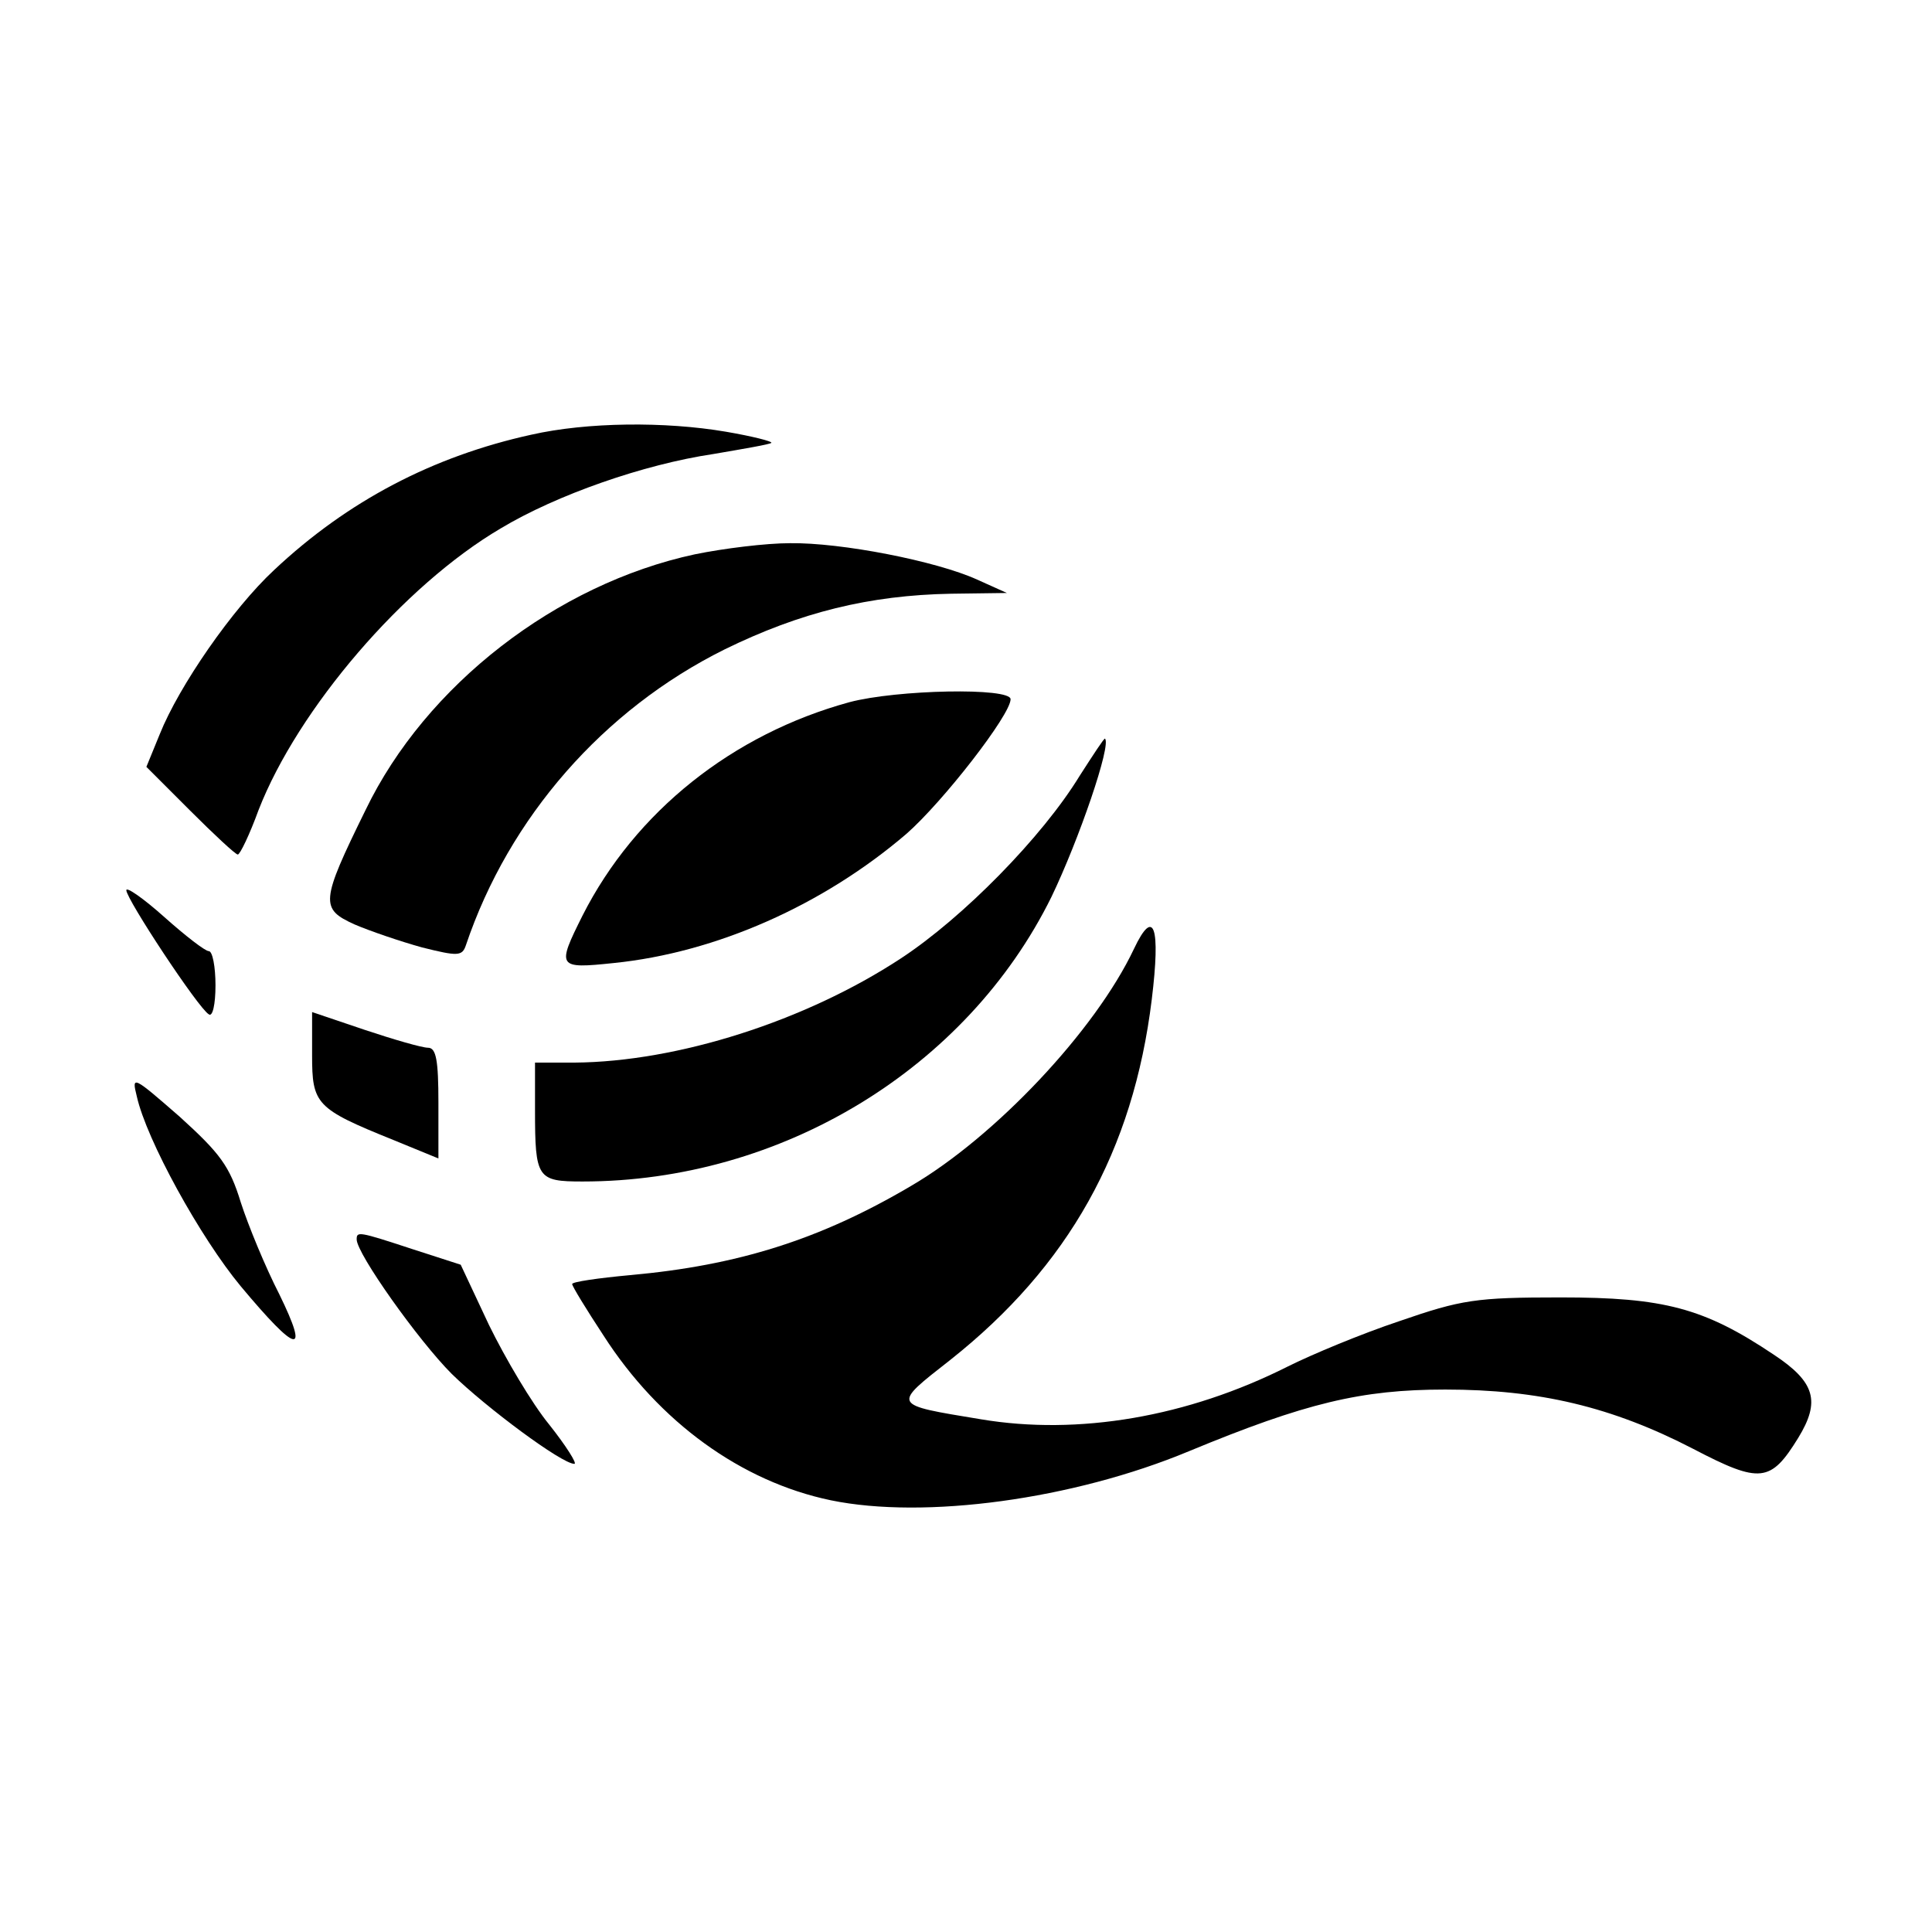 <?xml version="1.0" standalone="no"?>
<!DOCTYPE svg PUBLIC "-//W3C//DTD SVG 20010904//EN"
 "http://www.w3.org/TR/2001/REC-SVG-20010904/DTD/svg10.dtd">
<svg version="1.0" xmlns="http://www.w3.org/2000/svg"
 width="260pt" height="260pt" viewBox="0 0 260 260"
 preserveAspectRatio="xMidYMid meet">
<g transform="translate(0,260) scale(0.1,-0.1)"
fill="#000000" stroke="none">
<path d="M715 2015 c-132 -29 -247 -89 -346 -182 -56 -52 -128 -156 -154 -221
l-18 -44 59 -59 c32 -32 61 -59 64 -59 3 0 16 27 28 60 53 136 195 302 326
379 75 45 192 86 286 100 41 7 76 13 78 15 2 2 -26 9 -61 15 -82 14 -187 13
-262 -4z"/>
<path d="M935 1854 c-186 -40 -362 -176 -443 -344 -61 -124 -61 -133 -15 -154
21 -9 62 -23 91 -31 48 -12 54 -12 59 3 58 172 185 317 348 398 102 50 195 73
305 75 l75 1 -40 18 c-55 25 -183 50 -252 49 -32 0 -89 -7 -128 -15z"/>
<path d="M1143 1655 c-157 -43 -288 -147 -359 -287 -35 -70 -34 -72 42 -64
138 14 282 78 394 174 49 43 140 160 140 181 0 16 -153 13 -217 -4z"/>
<path d="M1453 1556 c-50 -82 -157 -191 -241 -246 -128 -84 -300 -139 -439
-140 l-53 0 0 -64 c0 -92 3 -96 64 -96 268 0 517 152 631 383 37 77 81 205 72
213 -1 1 -16 -22 -34 -50z"/>
<path d="M170 1402 c0 -12 97 -159 111 -167 5 -4 9 13 9 39 0 25 -4 46 -9 46
-5 0 -32 21 -60 46 -28 25 -51 41 -51 36z"/>
<path d="M1526 1323 c-52 -110 -187 -253 -300 -319 -122 -72 -233 -107 -378
-120 -43 -4 -78 -9 -78 -12 0 -3 19 -34 42 -69 75 -117 186 -197 306 -222 126
-26 326 1 482 66 157 65 232 83 345 83 126 0 224 -23 334 -80 90 -47 104 -45
141 15 30 49 23 75 -33 112 -94 63 -148 77 -287 77 -114 0 -133 -3 -217 -32
-51 -17 -118 -45 -150 -61 -135 -68 -282 -93 -413 -71 -121 20 -120 18 -41 80
159 126 246 281 271 485 12 98 3 125 -24 68z"/>
<path d="M420 1180 c0 -66 5 -72 109 -114 l61 -25 0 75 c0 57 -3 74 -14 74 -8
0 -46 11 -85 24 l-71 24 0 -58z"/>
<path d="M184 1125 c13 -59 86 -191 140 -256 76 -91 93 -95 52 -11 -19 37 -42
93 -52 124 -15 49 -28 66 -82 115 -63 55 -65 56 -58 28z"/>
<path d="M480 932 c0 -19 83 -136 128 -181 46 -45 148 -121 165 -121 4 0 -11
24 -34 53 -23 28 -59 89 -81 134 l-38 81 -65 21 c-73 24 -75 24 -75 13z"/>
</g>
</svg>
